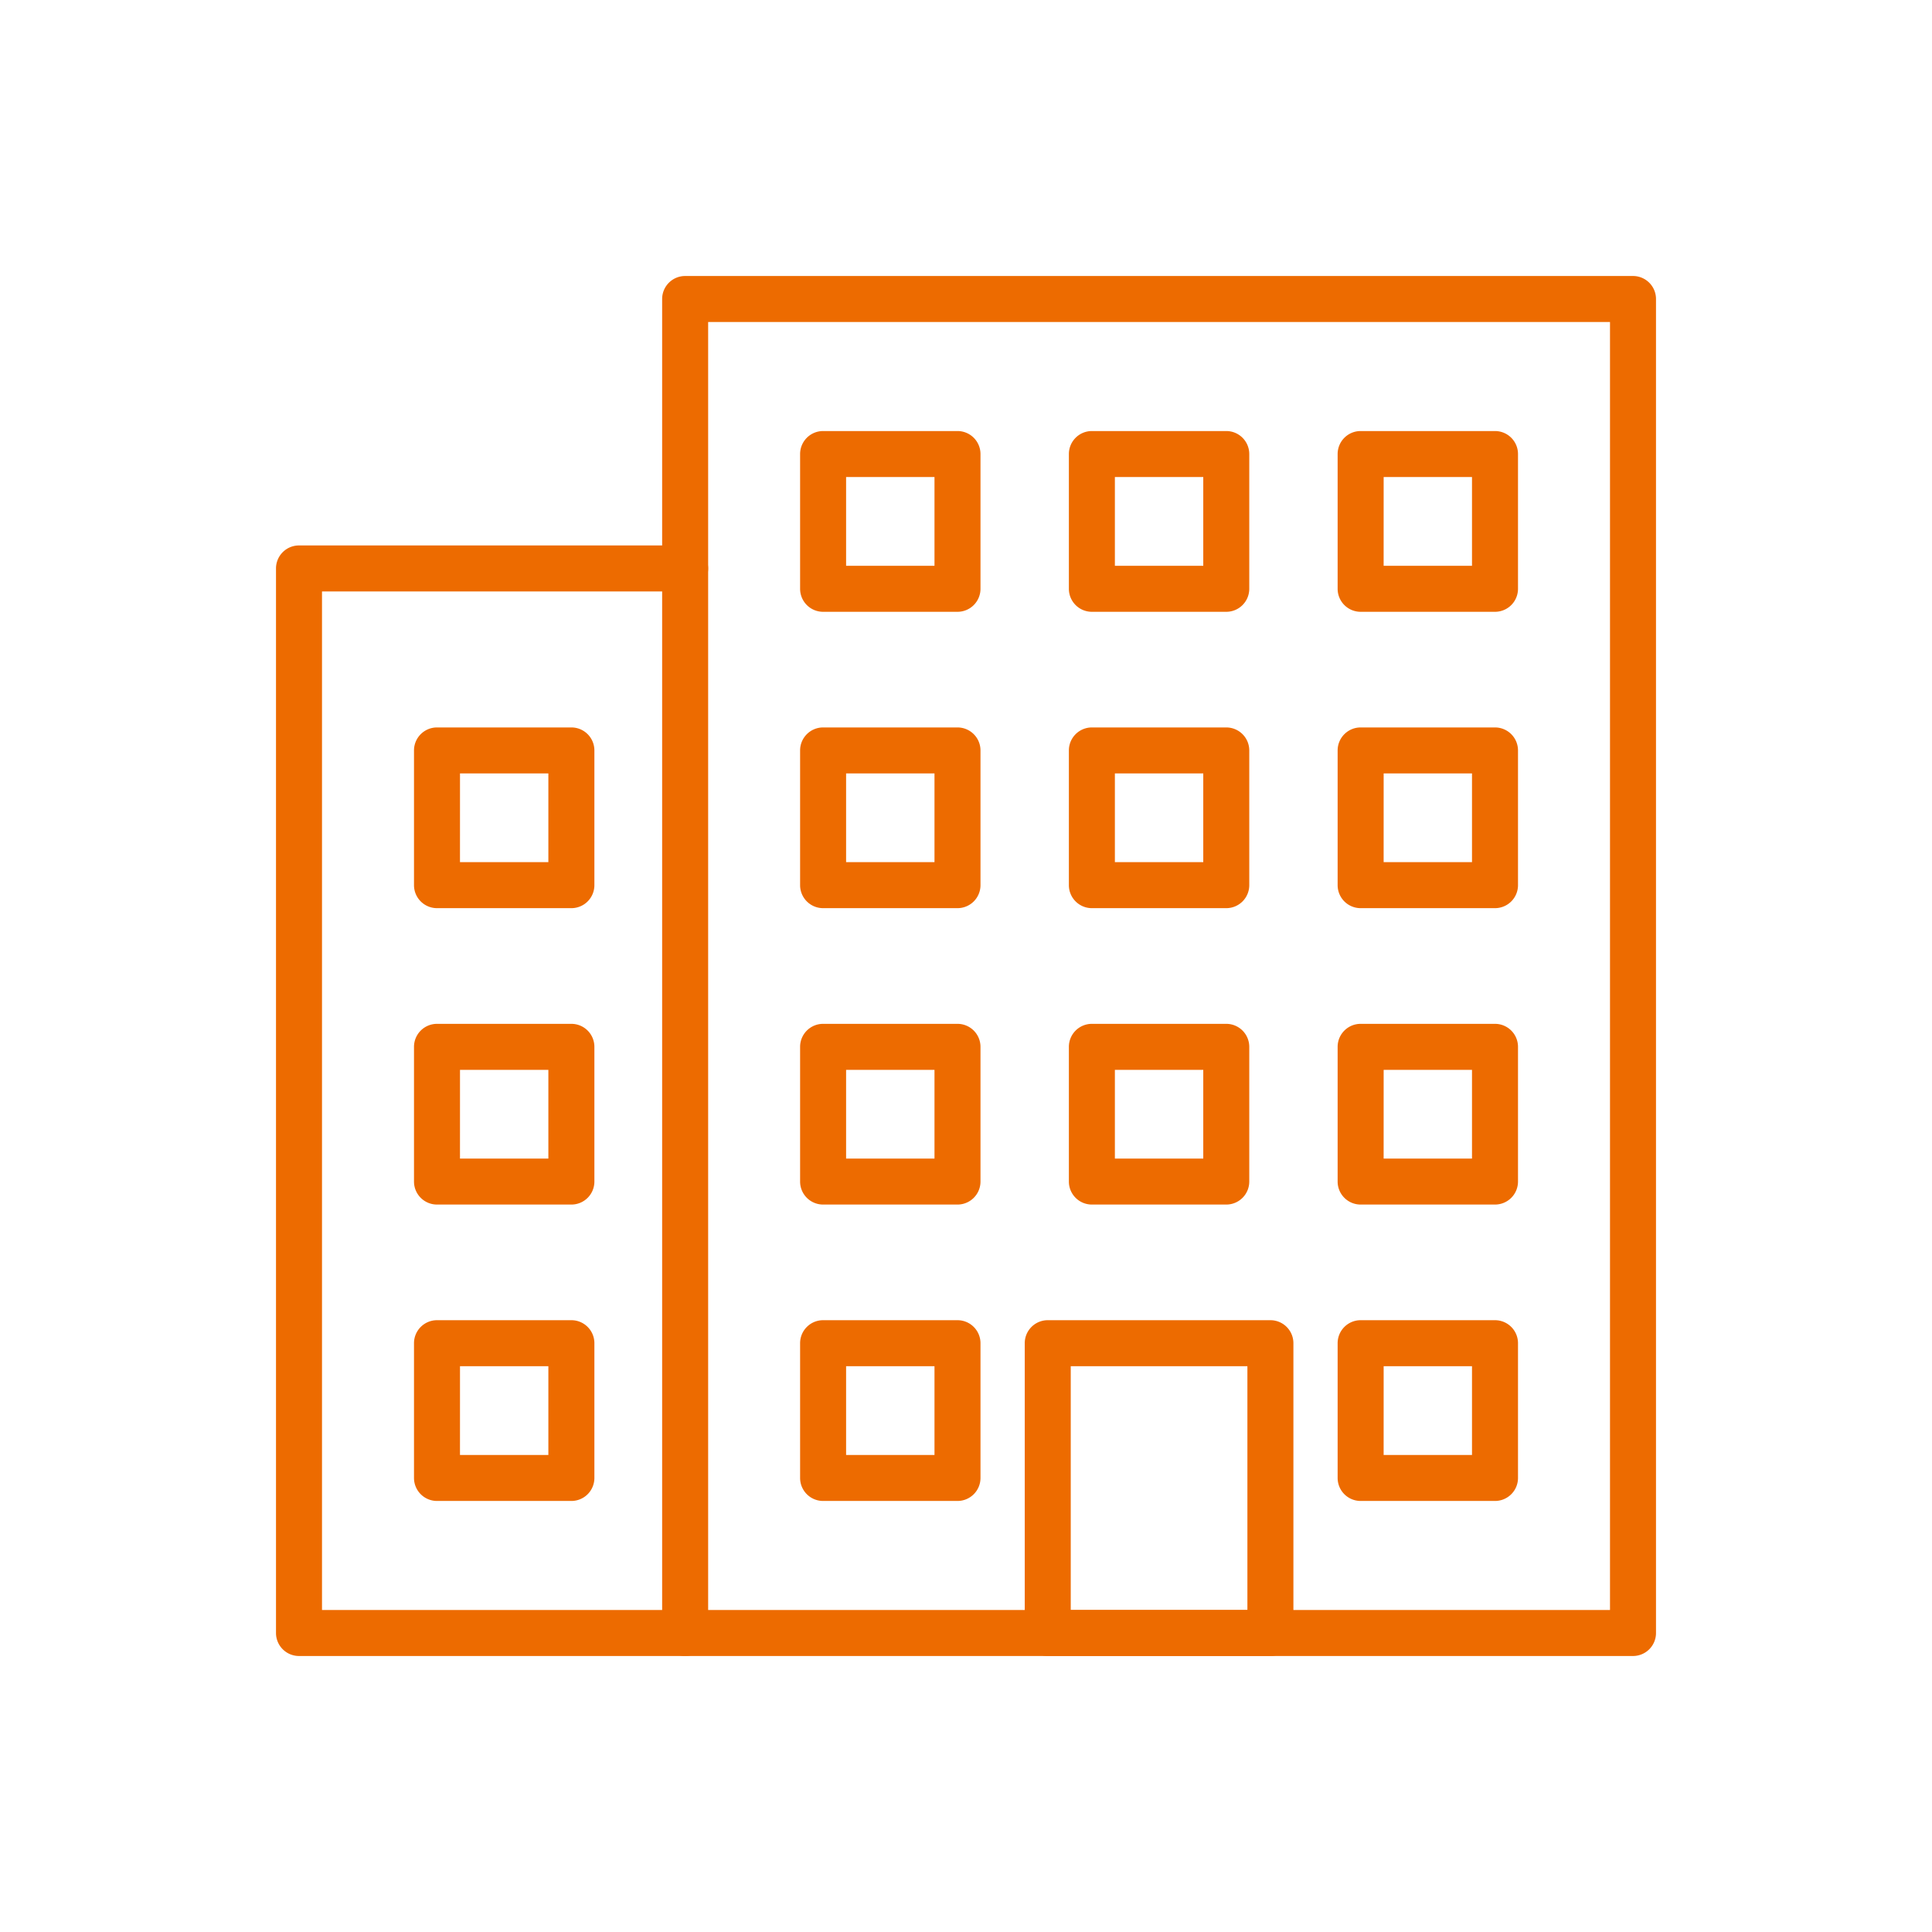 <svg xmlns="http://www.w3.org/2000/svg" width="84" height="84" viewBox="0 0 84 84">
  <g id="组_332" data-name="组 332" transform="translate(-1198 -1440)">
    <rect id="矩形_8" data-name="矩形 8" width="84" height="84" transform="translate(1198 1440)" fill="none"/>
    <g id="组_148" data-name="组 148" transform="translate(1208 1450)">
      <g id="组_145" data-name="组 145">
        <g id="组_126" data-name="组 126">
          <g id="组_124" data-name="组 124">
            <g id="组_121" data-name="组 121">
              <path id="路径_99" data-name="路径 99" d="M14.841,42.372H9a1,1,0,0,1-1-1V35.515a1,1,0,0,1,1-1h5.843a1,1,0,0,1,1,1v5.857A1,1,0,0,1,14.841,42.372Zm-4.842-2h3.843V36.515H10Z" fill="#ED6B00"/>
            </g>
            <g id="组_122" data-name="组 122">
              <path id="路径_100" data-name="路径 100" d="M14.841,29.485H9a1,1,0,0,1-1-1V22.628a1,1,0,0,1,1-1h5.843a1,1,0,0,1,1,1v5.857A1,1,0,0,1,14.841,29.485Zm-4.842-2h3.843V23.628H10Z" fill="#ED6B00"/>
            </g>
            <g id="组_123" data-name="组 123">
              <path id="路径_101" data-name="路径 101" d="M14.841,55.259H9a1,1,0,0,1-1-1V48.4a1,1,0,0,1,1-1h5.843a1,1,0,0,1,1,1v5.858A1,1,0,0,1,14.841,55.259Zm-4.842-2h3.843V49.4H10Z" fill="#ED6B00"/>
            </g>
          </g>
          <g id="组_125" data-name="组 125">
            <path id="路径_102" data-name="路径 102" d="M19.789,62H3a1,1,0,0,1-1-1V14.715a1,1,0,0,1,1-1H19.789a1,1,0,0,1,0,2H4V60H19.789a1,1,0,0,1,0,2Z" fill="#ED6B00"/>
          </g>
        </g>
        <g id="组_144" data-name="组 144">
          <g id="组_127" data-name="组 127">
            <path id="路径_103" data-name="路径 103" d="M61,62H19.789a1,1,0,0,1-1-1V3a1,1,0,0,1,1-1H61a1,1,0,0,1,1,1V61A1,1,0,0,1,61,62ZM20.789,60H60V4H20.789Z" fill="#ED6B00"/>
          </g>
          <g id="组_131" data-name="组 131">
            <g id="组_128" data-name="组 128">
              <path id="路径_104" data-name="路径 104" d="M43.316,42.372H37.473a1,1,0,0,1-1-1V35.515a1,1,0,0,1,1-1h5.843a1,1,0,0,1,1,1v5.857A1,1,0,0,1,43.316,42.372Zm-4.843-2h3.843V36.515H38.473Z" fill="#ED6B00"/>
            </g>
            <g id="组_129" data-name="组 129">
              <path id="路径_105" data-name="路径 105" d="M55,42.372H49.158a1,1,0,0,1-1-1V35.515a1,1,0,0,1,1-1H55a1,1,0,0,1,1,1v5.857A1,1,0,0,1,55,42.372Zm-4.842-2H54V36.515H50.159Z" fill="#ED6B00"/>
            </g>
            <g id="组_130" data-name="组 130">
              <path id="路径_106" data-name="路径 106" d="M31.63,42.372H25.787a1,1,0,0,1-1-1V35.515a1,1,0,0,1,1-1H31.63a1,1,0,0,1,1,1v5.857A1,1,0,0,1,31.63,42.372Zm-4.843-2H30.63V36.515H26.787Z" fill="#ED6B00"/>
            </g>
          </g>
          <g id="组_135" data-name="组 135">
            <g id="组_132" data-name="组 132">
              <path id="路径_107" data-name="路径 107" d="M43.316,29.485H37.473a1,1,0,0,1-1-1V22.628a1,1,0,0,1,1-1h5.843a1,1,0,0,1,1,1v5.857A1,1,0,0,1,43.316,29.485Zm-4.843-2h3.843V23.628H38.473Z" fill="#ED6B00"/>
            </g>
            <g id="组_133" data-name="组 133">
              <path id="路径_108" data-name="路径 108" d="M55,29.485H49.158a1,1,0,0,1-1-1V22.628a1,1,0,0,1,1-1H55a1,1,0,0,1,1,1v5.857A1,1,0,0,1,55,29.485Zm-4.842-2H54V23.628H50.159Z" fill="#ED6B00"/>
            </g>
            <g id="组_134" data-name="组 134">
              <path id="路径_109" data-name="路径 109" d="M31.63,29.485H25.787a1,1,0,0,1-1-1V22.628a1,1,0,0,1,1-1H31.63a1,1,0,0,1,1,1v5.857A1,1,0,0,1,31.63,29.485Zm-4.843-2H30.63V23.628H26.787Z" fill="#ED6B00"/>
            </g>
          </g>
          <g id="组_139" data-name="组 139">
            <g id="组_136" data-name="组 136">
              <path id="路径_110" data-name="路径 110" d="M43.316,16.6H37.473a1,1,0,0,1-1-1V9.741a1,1,0,0,1,1-1h5.843a1,1,0,0,1,1,1V15.6A1,1,0,0,1,43.316,16.6Zm-4.843-2h3.843V10.741H38.473Z" fill="#ED6B00"/>
            </g>
            <g id="组_137" data-name="组 137">
              <path id="路径_111" data-name="路径 111" d="M55,16.6H49.158a1,1,0,0,1-1-1V9.741a1,1,0,0,1,1-1H55a1,1,0,0,1,1,1V15.6A1,1,0,0,1,55,16.6Zm-4.842-2H54V10.741H50.159Z" fill="#ED6B00"/>
            </g>
            <g id="组_138" data-name="组 138">
              <path id="路径_112" data-name="路径 112" d="M31.63,16.6H25.787a1,1,0,0,1-1-1V9.741a1,1,0,0,1,1-1H31.63a1,1,0,0,1,1,1V15.6A1,1,0,0,1,31.63,16.6Zm-4.843-2H30.63V10.741H26.787Z" fill="#ED6B00"/>
            </g>
          </g>
          <g id="组_143" data-name="组 143">
            <g id="组_140" data-name="组 140">
              <path id="路径_113" data-name="路径 113" d="M45.235,62H35.554a1,1,0,0,1-1-1V48.4a1,1,0,0,1,1-1h9.681a1,1,0,0,1,1,1V61A1,1,0,0,1,45.235,62Zm-8.681-2h7.681V49.4H36.554Z" fill="#ED6B00"/>
            </g>
            <g id="组_141" data-name="组 141">
              <path id="路径_114" data-name="路径 114" d="M55,55.259H49.158a1,1,0,0,1-1-1V48.4a1,1,0,0,1,1-1H55a1,1,0,0,1,1,1v5.858A1,1,0,0,1,55,55.259Zm-4.842-2H54V49.4H50.159Z" fill="#ED6B00"/>
            </g>
            <g id="组_142" data-name="组 142">
              <path id="路径_115" data-name="路径 115" d="M31.63,55.259H25.787a1,1,0,0,1-1-1V48.4a1,1,0,0,1,1-1H31.63a1,1,0,0,1,1,1v5.858A1,1,0,0,1,31.63,55.259Zm-4.843-2H30.63V49.4H26.787Z" fill="#ED6B00"/>
            </g>
          </g>
        </g>
      </g>
    </g>
  </g>
</svg>
